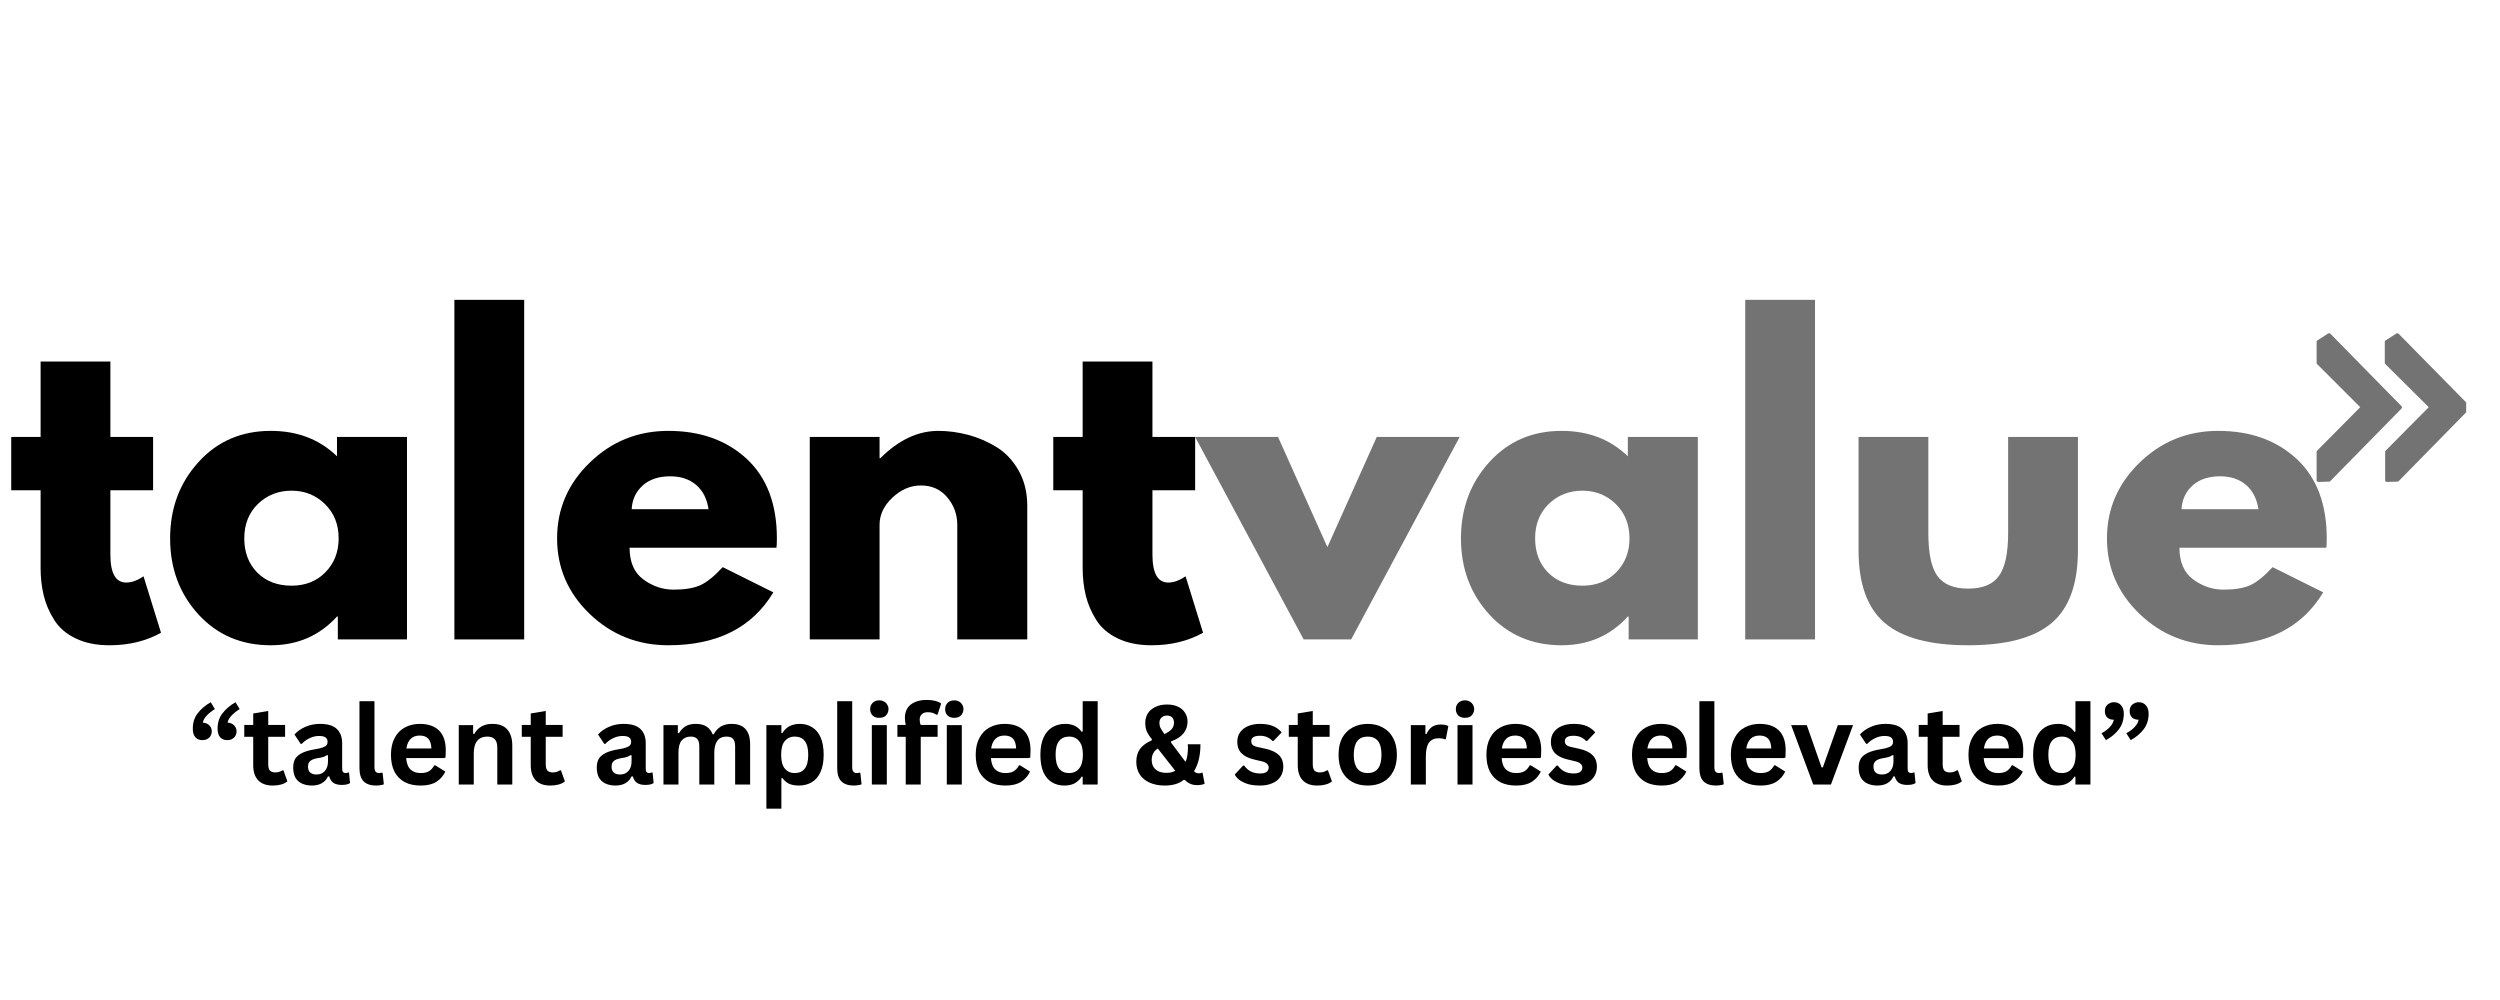 <svg xmlns="http://www.w3.org/2000/svg" xmlns:xlink="http://www.w3.org/1999/xlink" width="250" zoomAndPan="magnify" viewBox="0 0 187.5 75" height="100" preserveAspectRatio="xMidYMid meet" version="1.0"><defs><g/><clipPath id="a603b3fe56"><path d="M 173.746 24.98 L 184.965 24.98 L 184.965 36.199 L 173.746 36.199 Z M 173.746 24.98 " clip-rule="nonzero"/></clipPath></defs><g fill="#000000" fill-opacity="1"><g transform="translate(0.373, 47.957)"><g><path d="M 2.672 -15.188 L 2.672 -20.844 L 7.906 -20.844 L 7.906 -15.188 L 11.109 -15.188 L 11.109 -11.188 L 7.906 -11.188 L 7.906 -6.359 C 7.906 -4.961 8.301 -4.266 9.094 -4.266 C 9.289 -4.266 9.492 -4.301 9.703 -4.375 C 9.922 -4.457 10.094 -4.539 10.219 -4.625 L 10.391 -4.734 L 11.703 -0.5 C 10.578 0.125 9.289 0.438 7.844 0.438 C 6.852 0.438 6.004 0.266 5.297 -0.078 C 4.586 -0.422 4.051 -0.883 3.688 -1.469 C 3.32 -2.051 3.062 -2.66 2.906 -3.297 C 2.75 -3.941 2.672 -4.629 2.672 -5.359 L 2.672 -11.188 L 0.469 -11.188 L 0.469 -15.188 Z M 2.672 -15.188 "/></g></g></g><g fill="#000000" fill-opacity="1"><g transform="translate(12.071, 47.957)"><g><path d="M 2.812 -1.875 C 1.395 -3.426 0.688 -5.328 0.688 -7.578 C 0.688 -9.828 1.395 -11.734 2.812 -13.297 C 4.227 -14.859 6.035 -15.641 8.234 -15.641 C 10.242 -15.641 11.898 -15.004 13.203 -13.734 L 13.203 -15.188 L 18.453 -15.188 L 18.453 0 L 13.266 0 L 13.266 -1.719 L 13.203 -1.719 C 11.898 -0.281 10.242 0.438 8.234 0.438 C 6.035 0.438 4.227 -0.332 2.812 -1.875 Z M 7.266 -10.156 C 6.586 -9.488 6.25 -8.629 6.25 -7.578 C 6.25 -6.535 6.57 -5.68 7.219 -5.016 C 7.875 -4.359 8.734 -4.031 9.797 -4.031 C 10.828 -4.031 11.672 -4.363 12.328 -5.031 C 12.992 -5.707 13.328 -6.555 13.328 -7.578 C 13.328 -8.629 12.984 -9.488 12.297 -10.156 C 11.617 -10.82 10.785 -11.156 9.797 -11.156 C 8.797 -11.156 7.953 -10.82 7.266 -10.156 Z M 7.266 -10.156 "/></g></g></g><g fill="#000000" fill-opacity="1"><g transform="translate(32.298, 47.957)"><g><path d="M 1.781 0 L 1.781 -25.469 L 7.016 -25.469 L 7.016 0 Z M 1.781 0 "/></g></g></g><g fill="#000000" fill-opacity="1"><g transform="translate(41.094, 47.957)"><g><path d="M 17.141 -6.875 L 6.125 -6.875 C 6.125 -5.801 6.469 -5.008 7.156 -4.5 C 7.852 -3.988 8.609 -3.734 9.422 -3.734 C 10.266 -3.734 10.93 -3.844 11.422 -4.062 C 11.922 -4.289 12.484 -4.742 13.109 -5.422 L 16.906 -3.531 C 15.32 -0.883 12.695 0.438 9.031 0.438 C 6.738 0.438 4.773 -0.344 3.141 -1.906 C 1.504 -3.477 0.688 -5.367 0.688 -7.578 C 0.688 -9.785 1.504 -11.68 3.141 -13.266 C 4.773 -14.848 6.738 -15.641 9.031 -15.641 C 11.438 -15.641 13.395 -14.941 14.906 -13.547 C 16.414 -12.148 17.172 -10.16 17.172 -7.578 C 17.172 -7.223 17.16 -6.988 17.141 -6.875 Z M 6.281 -9.766 L 12.047 -9.766 C 11.93 -10.555 11.617 -11.164 11.109 -11.594 C 10.609 -12.02 9.961 -12.234 9.172 -12.234 C 8.305 -12.234 7.617 -12.004 7.109 -11.547 C 6.598 -11.086 6.32 -10.492 6.281 -9.766 Z M 6.281 -9.766 "/></g></g></g><g fill="#000000" fill-opacity="1"><g transform="translate(58.951, 47.957)"><g><path d="M 1.781 0 L 1.781 -15.188 L 7.016 -15.188 L 7.016 -13.594 L 7.078 -13.594 C 8.441 -14.957 9.891 -15.641 11.422 -15.641 C 12.172 -15.641 12.914 -15.539 13.656 -15.344 C 14.406 -15.145 15.117 -14.836 15.797 -14.422 C 16.473 -14.004 17.023 -13.414 17.453 -12.656 C 17.879 -11.895 18.094 -11.016 18.094 -10.016 L 18.094 0 L 12.844 0 L 12.844 -8.594 C 12.844 -9.375 12.594 -10.062 12.094 -10.656 C 11.594 -11.25 10.938 -11.547 10.125 -11.547 C 9.332 -11.547 8.613 -11.238 7.969 -10.625 C 7.332 -10.02 7.016 -9.344 7.016 -8.594 L 7.016 0 Z M 1.781 0 "/></g></g></g><g fill="#000000" fill-opacity="1"><g transform="translate(78.527, 47.957)"><g><path d="M 2.672 -15.188 L 2.672 -20.844 L 7.906 -20.844 L 7.906 -15.188 L 11.109 -15.188 L 11.109 -11.188 L 7.906 -11.188 L 7.906 -6.359 C 7.906 -4.961 8.301 -4.266 9.094 -4.266 C 9.289 -4.266 9.492 -4.301 9.703 -4.375 C 9.922 -4.457 10.094 -4.539 10.219 -4.625 L 10.391 -4.734 L 11.703 -0.5 C 10.578 0.125 9.289 0.438 7.844 0.438 C 6.852 0.438 6.004 0.266 5.297 -0.078 C 4.586 -0.422 4.051 -0.883 3.688 -1.469 C 3.32 -2.051 3.062 -2.66 2.906 -3.297 C 2.75 -3.941 2.672 -4.629 2.672 -5.359 L 2.672 -11.188 L 0.469 -11.188 L 0.469 -15.188 Z M 2.672 -15.188 "/></g></g></g><g fill="#737373" fill-opacity="1"><g transform="translate(90.227, 47.957)"><g><path d="M 5.625 -15.188 L 9.328 -6.922 L 13.031 -15.188 L 19.25 -15.188 L 11.109 0 L 7.547 0 L -0.594 -15.188 Z M 5.625 -15.188 "/></g></g></g><g fill="#737373" fill-opacity="1"><g transform="translate(108.884, 47.957)"><g><path d="M 2.812 -1.875 C 1.395 -3.426 0.688 -5.328 0.688 -7.578 C 0.688 -9.828 1.395 -11.734 2.812 -13.297 C 4.227 -14.859 6.035 -15.641 8.234 -15.641 C 10.242 -15.641 11.898 -15.004 13.203 -13.734 L 13.203 -15.188 L 18.453 -15.188 L 18.453 0 L 13.266 0 L 13.266 -1.719 L 13.203 -1.719 C 11.898 -0.281 10.242 0.438 8.234 0.438 C 6.035 0.438 4.227 -0.332 2.812 -1.875 Z M 7.266 -10.156 C 6.586 -9.488 6.25 -8.629 6.25 -7.578 C 6.25 -6.535 6.57 -5.68 7.219 -5.016 C 7.875 -4.359 8.734 -4.031 9.797 -4.031 C 10.828 -4.031 11.672 -4.363 12.328 -5.031 C 12.992 -5.707 13.328 -6.555 13.328 -7.578 C 13.328 -8.629 12.984 -9.488 12.297 -10.156 C 11.617 -10.82 10.785 -11.156 9.797 -11.156 C 8.797 -11.156 7.953 -10.82 7.266 -10.156 Z M 7.266 -10.156 "/></g></g></g><g fill="#737373" fill-opacity="1"><g transform="translate(129.111, 47.957)"><g><path d="M 1.781 0 L 1.781 -25.469 L 7.016 -25.469 L 7.016 0 Z M 1.781 0 "/></g></g></g><g fill="#737373" fill-opacity="1"><g transform="translate(137.907, 47.957)"><g><path d="M 6.719 -15.188 L 6.719 -7.969 C 6.719 -6.469 6.941 -5.398 7.391 -4.766 C 7.848 -4.129 8.617 -3.812 9.703 -3.812 C 10.797 -3.812 11.566 -4.129 12.016 -4.766 C 12.473 -5.398 12.703 -6.469 12.703 -7.969 L 12.703 -15.188 L 17.938 -15.188 L 17.938 -6.688 C 17.938 -4.164 17.281 -2.348 15.969 -1.234 C 14.656 -0.117 12.566 0.438 9.703 0.438 C 6.848 0.438 4.766 -0.117 3.453 -1.234 C 2.141 -2.348 1.484 -4.164 1.484 -6.688 L 1.484 -15.188 Z M 6.719 -15.188 "/></g></g></g><g fill="#737373" fill-opacity="1"><g transform="translate(157.334, 47.957)"><g><path d="M 17.141 -6.875 L 6.125 -6.875 C 6.125 -5.801 6.469 -5.008 7.156 -4.5 C 7.852 -3.988 8.609 -3.734 9.422 -3.734 C 10.266 -3.734 10.93 -3.844 11.422 -4.062 C 11.922 -4.289 12.484 -4.742 13.109 -5.422 L 16.906 -3.531 C 15.32 -0.883 12.695 0.438 9.031 0.438 C 6.738 0.438 4.773 -0.344 3.141 -1.906 C 1.504 -3.477 0.688 -5.367 0.688 -7.578 C 0.688 -9.785 1.504 -11.68 3.141 -13.266 C 4.773 -14.848 6.738 -15.641 9.031 -15.641 C 11.438 -15.641 13.395 -14.941 14.906 -13.547 C 16.414 -12.148 17.172 -10.16 17.172 -7.578 C 17.172 -7.223 17.16 -6.988 17.141 -6.875 Z M 6.281 -9.766 L 12.047 -9.766 C 11.93 -10.555 11.617 -11.164 11.109 -11.594 C 10.609 -12.02 9.961 -12.234 9.172 -12.234 C 8.305 -12.234 7.617 -12.004 7.109 -11.547 C 6.598 -11.086 6.32 -10.492 6.281 -9.766 Z M 6.281 -9.766 "/></g></g></g><g clip-path="url(#a603b3fe56)"><path fill="#737373" d="M 185.242 30.465 C 185.293 30.516 185.293 30.59 185.242 30.641 L 179.902 36.082 C 179.875 36.109 179.852 36.121 179.812 36.121 L 179.012 36.145 C 178.973 36.145 178.949 36.133 178.922 36.109 C 178.898 36.082 178.887 36.059 178.887 36.02 L 178.887 33.887 C 178.887 33.852 178.898 33.824 178.922 33.801 L 182.156 30.539 L 178.898 27.305 C 178.871 27.281 178.859 27.254 178.859 27.219 L 178.859 25.625 C 178.859 25.59 178.887 25.539 178.922 25.527 L 179.727 25.012 C 179.762 24.988 179.801 24.988 179.84 25 C 179.852 25 179.875 25.012 179.887 25.023 Z M 173.871 36.145 L 174.684 36.121 C 174.723 36.121 174.746 36.109 174.773 36.082 L 180.113 30.641 C 180.164 30.59 180.164 30.516 180.113 30.465 L 174.773 25.023 C 174.762 25.012 174.746 25 174.723 25 C 174.684 24.988 174.637 24.988 174.609 25.012 L 173.809 25.527 C 173.77 25.539 173.746 25.59 173.746 25.625 L 173.746 27.219 C 173.746 27.254 173.758 27.281 173.781 27.305 L 177.016 30.539 L 173.781 33.801 C 173.758 33.824 173.746 33.852 173.746 33.887 L 173.746 36.02 C 173.746 36.059 173.758 36.082 173.781 36.109 C 173.809 36.133 173.832 36.145 173.871 36.145 Z M 173.871 36.145 " fill-opacity="1" fill-rule="nonzero"/></g><g fill="#000000" fill-opacity="1"><g transform="translate(14.069, 58.838)"><g><path d="M 1.109 -3.328 C 0.891 -3.328 0.711 -3.398 0.578 -3.547 C 0.453 -3.691 0.391 -3.906 0.391 -4.188 C 0.391 -4.633 0.508 -5.016 0.75 -5.328 C 0.988 -5.648 1.316 -5.93 1.734 -6.172 L 2.047 -5.656 C 1.805 -5.508 1.602 -5.348 1.438 -5.172 C 1.27 -4.992 1.172 -4.816 1.141 -4.641 C 1.348 -4.629 1.508 -4.562 1.625 -4.438 C 1.75 -4.32 1.812 -4.172 1.812 -3.984 C 1.812 -3.859 1.781 -3.742 1.719 -3.641 C 1.664 -3.547 1.582 -3.469 1.469 -3.406 C 1.363 -3.352 1.242 -3.328 1.109 -3.328 Z M 2.969 -3.328 C 2.75 -3.328 2.57 -3.398 2.438 -3.547 C 2.312 -3.691 2.25 -3.906 2.25 -4.188 C 2.25 -4.633 2.367 -5.016 2.609 -5.328 C 2.848 -5.648 3.176 -5.93 3.594 -6.172 L 3.906 -5.656 C 3.664 -5.508 3.461 -5.348 3.297 -5.172 C 3.129 -4.992 3.031 -4.816 3 -4.641 C 3.207 -4.629 3.367 -4.562 3.484 -4.438 C 3.609 -4.32 3.672 -4.172 3.672 -3.984 C 3.672 -3.859 3.641 -3.742 3.578 -3.641 C 3.523 -3.547 3.441 -3.469 3.328 -3.406 C 3.223 -3.352 3.102 -3.328 2.969 -3.328 Z M 2.969 -3.328 "/></g></g><g transform="translate(18.179, 58.838)"><g><path d="M 3.078 -1.062 L 3.375 -0.234 C 3.25 -0.129 3.094 -0.051 2.906 0 C 2.727 0.051 2.52 0.078 2.281 0.078 C 1.801 0.078 1.438 -0.051 1.188 -0.312 C 0.938 -0.57 0.812 -0.953 0.812 -1.453 L 0.812 -3.578 L 0.141 -3.578 L 0.141 -4.469 L 0.812 -4.469 L 0.812 -5.328 L 1.938 -5.516 L 1.938 -4.469 L 3.203 -4.469 L 3.203 -3.578 L 1.938 -3.578 L 1.938 -1.531 C 1.938 -1.312 1.977 -1.148 2.062 -1.047 C 2.156 -0.953 2.289 -0.906 2.469 -0.906 C 2.664 -0.906 2.844 -0.957 3 -1.062 Z M 3.078 -1.062 "/></g></g><g transform="translate(21.646, 58.838)"><g><path d="M 1.734 0.078 C 1.453 0.078 1.203 0.023 0.984 -0.078 C 0.773 -0.18 0.613 -0.332 0.5 -0.531 C 0.395 -0.738 0.344 -0.984 0.344 -1.266 C 0.344 -1.535 0.395 -1.758 0.5 -1.938 C 0.613 -2.113 0.789 -2.258 1.031 -2.375 C 1.27 -2.488 1.582 -2.578 1.969 -2.641 C 2.227 -2.68 2.426 -2.727 2.562 -2.781 C 2.707 -2.832 2.801 -2.891 2.844 -2.953 C 2.895 -3.016 2.922 -3.098 2.922 -3.203 C 2.922 -3.348 2.867 -3.457 2.766 -3.531 C 2.672 -3.602 2.508 -3.641 2.281 -3.641 C 2.031 -3.641 1.789 -3.582 1.562 -3.469 C 1.344 -3.363 1.148 -3.223 0.984 -3.047 L 0.906 -3.047 L 0.438 -3.75 C 0.664 -4 0.941 -4.191 1.266 -4.328 C 1.598 -4.473 1.957 -4.547 2.344 -4.547 C 2.926 -4.547 3.348 -4.422 3.609 -4.172 C 3.879 -3.922 4.016 -3.562 4.016 -3.094 L 4.016 -1.172 C 4.016 -0.961 4.102 -0.859 4.281 -0.859 C 4.344 -0.859 4.406 -0.875 4.469 -0.906 L 4.531 -0.891 L 4.609 -0.109 C 4.547 -0.066 4.457 -0.031 4.344 0 C 4.238 0.02 4.117 0.031 3.984 0.031 C 3.723 0.031 3.516 -0.02 3.359 -0.125 C 3.211 -0.227 3.109 -0.391 3.047 -0.609 L 2.953 -0.609 C 2.734 -0.148 2.328 0.078 1.734 0.078 Z M 2.094 -0.75 C 2.352 -0.75 2.562 -0.836 2.719 -1.016 C 2.875 -1.191 2.953 -1.43 2.953 -1.734 L 2.953 -2.188 L 2.875 -2.203 C 2.801 -2.148 2.707 -2.102 2.594 -2.062 C 2.488 -2.031 2.336 -2 2.141 -1.969 C 1.891 -1.926 1.711 -1.852 1.609 -1.75 C 1.504 -1.656 1.453 -1.52 1.453 -1.344 C 1.453 -1.145 1.508 -0.992 1.625 -0.891 C 1.738 -0.797 1.895 -0.75 2.094 -0.75 Z M 2.094 -0.75 "/></g></g><g transform="translate(26.351, 58.838)"><g><path d="M 1.859 0.078 C 1.453 0.078 1.141 -0.023 0.922 -0.234 C 0.711 -0.453 0.609 -0.785 0.609 -1.234 L 0.609 -6.25 L 1.734 -6.25 L 1.734 -1.281 C 1.734 -1 1.848 -0.859 2.078 -0.859 C 2.141 -0.859 2.207 -0.867 2.281 -0.891 L 2.344 -0.875 L 2.438 -0.016 C 2.375 0.016 2.289 0.035 2.188 0.047 C 2.082 0.066 1.973 0.078 1.859 0.078 Z M 1.859 0.078 "/></g></g><g transform="translate(28.916, 58.838)"><g><path d="M 4.406 -1.984 L 1.547 -1.984 C 1.578 -1.586 1.688 -1.301 1.875 -1.125 C 2.062 -0.945 2.316 -0.859 2.641 -0.859 C 2.898 -0.859 3.109 -0.906 3.266 -1 C 3.422 -1.102 3.551 -1.25 3.656 -1.438 L 3.734 -1.438 L 4.484 -0.969 C 4.336 -0.656 4.113 -0.398 3.812 -0.203 C 3.52 -0.016 3.129 0.078 2.641 0.078 C 2.18 0.078 1.785 -0.004 1.453 -0.172 C 1.117 -0.348 0.859 -0.609 0.672 -0.953 C 0.492 -1.305 0.406 -1.734 0.406 -2.234 C 0.406 -2.734 0.5 -3.156 0.688 -3.5 C 0.875 -3.852 1.129 -4.113 1.453 -4.281 C 1.785 -4.457 2.156 -4.547 2.562 -4.547 C 3.195 -4.547 3.68 -4.379 4.016 -4.047 C 4.348 -3.711 4.516 -3.223 4.516 -2.578 C 4.516 -2.336 4.508 -2.156 4.5 -2.031 Z M 3.438 -2.703 C 3.426 -3.035 3.348 -3.281 3.203 -3.438 C 3.055 -3.594 2.844 -3.672 2.562 -3.672 C 2 -3.672 1.664 -3.348 1.562 -2.703 Z M 3.438 -2.703 "/></g></g><g transform="translate(33.766, 58.838)"><g><path d="M 0.641 0 L 0.641 -4.453 L 1.719 -4.453 L 1.719 -3.812 L 1.797 -3.781 C 2.078 -4.289 2.531 -4.547 3.156 -4.547 C 3.664 -4.547 4.039 -4.406 4.281 -4.125 C 4.531 -3.844 4.656 -3.438 4.656 -2.906 L 4.656 0 L 3.531 0 L 3.531 -2.766 C 3.531 -3.055 3.469 -3.266 3.344 -3.391 C 3.227 -3.523 3.039 -3.594 2.781 -3.594 C 2.457 -3.594 2.207 -3.488 2.031 -3.281 C 1.852 -3.07 1.766 -2.75 1.766 -2.312 L 1.766 0 Z M 0.641 0 "/></g></g><g transform="translate(38.993, 58.838)"><g><path d="M 3.078 -1.062 L 3.375 -0.234 C 3.25 -0.129 3.094 -0.051 2.906 0 C 2.727 0.051 2.52 0.078 2.281 0.078 C 1.801 0.078 1.438 -0.051 1.188 -0.312 C 0.938 -0.57 0.812 -0.953 0.812 -1.453 L 0.812 -3.578 L 0.141 -3.578 L 0.141 -4.469 L 0.812 -4.469 L 0.812 -5.328 L 1.938 -5.516 L 1.938 -4.469 L 3.203 -4.469 L 3.203 -3.578 L 1.938 -3.578 L 1.938 -1.531 C 1.938 -1.312 1.977 -1.148 2.062 -1.047 C 2.156 -0.953 2.289 -0.906 2.469 -0.906 C 2.664 -0.906 2.844 -0.957 3 -1.062 Z M 3.078 -1.062 "/></g></g><g transform="translate(42.46, 58.838)"><g/></g><g transform="translate(44.414, 58.838)"><g><path d="M 1.734 0.078 C 1.453 0.078 1.203 0.023 0.984 -0.078 C 0.773 -0.18 0.613 -0.332 0.5 -0.531 C 0.395 -0.738 0.344 -0.984 0.344 -1.266 C 0.344 -1.535 0.395 -1.758 0.5 -1.938 C 0.613 -2.113 0.789 -2.258 1.031 -2.375 C 1.27 -2.488 1.582 -2.578 1.969 -2.641 C 2.227 -2.68 2.426 -2.727 2.562 -2.781 C 2.707 -2.832 2.801 -2.891 2.844 -2.953 C 2.895 -3.016 2.922 -3.098 2.922 -3.203 C 2.922 -3.348 2.867 -3.457 2.766 -3.531 C 2.672 -3.602 2.508 -3.641 2.281 -3.641 C 2.031 -3.641 1.789 -3.582 1.562 -3.469 C 1.344 -3.363 1.148 -3.223 0.984 -3.047 L 0.906 -3.047 L 0.438 -3.75 C 0.664 -4 0.941 -4.191 1.266 -4.328 C 1.598 -4.473 1.957 -4.547 2.344 -4.547 C 2.926 -4.547 3.348 -4.422 3.609 -4.172 C 3.879 -3.922 4.016 -3.562 4.016 -3.094 L 4.016 -1.172 C 4.016 -0.961 4.102 -0.859 4.281 -0.859 C 4.344 -0.859 4.406 -0.875 4.469 -0.906 L 4.531 -0.891 L 4.609 -0.109 C 4.547 -0.066 4.457 -0.031 4.344 0 C 4.238 0.02 4.117 0.031 3.984 0.031 C 3.723 0.031 3.516 -0.02 3.359 -0.125 C 3.211 -0.227 3.109 -0.391 3.047 -0.609 L 2.953 -0.609 C 2.734 -0.148 2.328 0.078 1.734 0.078 Z M 2.094 -0.75 C 2.352 -0.75 2.562 -0.836 2.719 -1.016 C 2.875 -1.191 2.953 -1.43 2.953 -1.734 L 2.953 -2.188 L 2.875 -2.203 C 2.801 -2.148 2.707 -2.102 2.594 -2.062 C 2.488 -2.031 2.336 -2 2.141 -1.969 C 1.891 -1.926 1.711 -1.852 1.609 -1.75 C 1.504 -1.656 1.453 -1.52 1.453 -1.344 C 1.453 -1.145 1.508 -0.992 1.625 -0.891 C 1.738 -0.797 1.895 -0.75 2.094 -0.75 Z M 2.094 -0.75 "/></g></g><g transform="translate(49.119, 58.838)"><g><path d="M 0.641 0 L 0.641 -4.453 L 1.719 -4.453 L 1.719 -3.859 L 1.797 -3.844 C 1.941 -4.082 2.113 -4.258 2.312 -4.375 C 2.508 -4.488 2.758 -4.547 3.062 -4.547 C 3.406 -4.547 3.676 -4.477 3.875 -4.344 C 4.082 -4.207 4.234 -4.016 4.328 -3.766 L 4.406 -3.766 C 4.551 -4.023 4.727 -4.219 4.938 -4.344 C 5.156 -4.477 5.426 -4.547 5.75 -4.547 C 6.676 -4.547 7.141 -4.031 7.141 -3 L 7.141 0 L 6.016 0 L 6.016 -2.859 C 6.016 -3.117 5.961 -3.305 5.859 -3.422 C 5.766 -3.535 5.602 -3.594 5.375 -3.594 C 4.758 -3.594 4.453 -3.18 4.453 -2.359 L 4.453 0 L 3.328 0 L 3.328 -2.859 C 3.328 -3.117 3.273 -3.305 3.172 -3.422 C 3.066 -3.535 2.906 -3.594 2.688 -3.594 C 2.395 -3.594 2.164 -3.492 2 -3.297 C 1.844 -3.109 1.766 -2.805 1.766 -2.391 L 1.766 0 Z M 0.641 0 "/></g></g><g transform="translate(56.837, 58.838)"><g><path d="M 0.641 1.812 L 0.641 -4.453 L 1.766 -4.453 L 1.766 -3.875 L 1.844 -3.859 C 1.977 -4.086 2.156 -4.258 2.375 -4.375 C 2.594 -4.488 2.852 -4.547 3.156 -4.547 C 3.508 -4.547 3.82 -4.457 4.094 -4.281 C 4.363 -4.113 4.57 -3.859 4.719 -3.516 C 4.863 -3.172 4.938 -2.742 4.938 -2.234 C 4.938 -1.723 4.859 -1.289 4.703 -0.938 C 4.547 -0.594 4.328 -0.336 4.047 -0.172 C 3.766 -0.004 3.441 0.078 3.078 0.078 C 2.805 0.078 2.566 0.035 2.359 -0.047 C 2.16 -0.141 1.988 -0.285 1.844 -0.484 L 1.766 -0.469 L 1.766 1.812 Z M 2.766 -0.859 C 3.098 -0.859 3.348 -0.969 3.516 -1.188 C 3.691 -1.406 3.781 -1.754 3.781 -2.234 C 3.781 -2.703 3.691 -3.047 3.516 -3.266 C 3.348 -3.484 3.098 -3.594 2.766 -3.594 C 2.453 -3.594 2.203 -3.477 2.016 -3.25 C 1.836 -3.031 1.75 -2.691 1.75 -2.234 C 1.75 -1.773 1.836 -1.43 2.016 -1.203 C 2.203 -0.973 2.453 -0.859 2.766 -0.859 Z M 2.766 -0.859 "/></g></g><g transform="translate(62.181, 58.838)"><g><path d="M 1.859 0.078 C 1.453 0.078 1.141 -0.023 0.922 -0.234 C 0.711 -0.453 0.609 -0.785 0.609 -1.234 L 0.609 -6.25 L 1.734 -6.25 L 1.734 -1.281 C 1.734 -1 1.848 -0.859 2.078 -0.859 C 2.141 -0.859 2.207 -0.867 2.281 -0.891 L 2.344 -0.875 L 2.438 -0.016 C 2.375 0.016 2.289 0.035 2.188 0.047 C 2.082 0.066 1.973 0.078 1.859 0.078 Z M 1.859 0.078 "/></g></g><g transform="translate(64.746, 58.838)"><g><path d="M 1.203 -5 C 0.992 -5 0.828 -5.055 0.703 -5.172 C 0.578 -5.297 0.516 -5.457 0.516 -5.656 C 0.516 -5.844 0.578 -6 0.703 -6.125 C 0.828 -6.25 0.992 -6.312 1.203 -6.312 C 1.336 -6.312 1.457 -6.281 1.562 -6.219 C 1.664 -6.164 1.742 -6.086 1.797 -5.984 C 1.859 -5.891 1.891 -5.781 1.891 -5.656 C 1.891 -5.531 1.859 -5.414 1.797 -5.312 C 1.742 -5.207 1.664 -5.129 1.562 -5.078 C 1.457 -5.023 1.336 -5 1.203 -5 Z M 0.641 0 L 0.641 -4.453 L 1.766 -4.453 L 1.766 0 Z M 0.641 0 "/></g></g><g transform="translate(67.149, 58.838)"><g><path d="M 0.781 0 L 0.781 -3.578 L 0.156 -3.578 L 0.156 -4.469 L 0.781 -4.469 C 0.738 -4.656 0.719 -4.832 0.719 -5 C 0.719 -5.281 0.781 -5.52 0.906 -5.719 C 1.031 -5.914 1.211 -6.066 1.453 -6.172 C 1.703 -6.285 1.992 -6.344 2.328 -6.344 C 2.816 -6.344 3.188 -6.254 3.438 -6.078 L 3.172 -5.25 L 3.078 -5.234 C 2.91 -5.359 2.695 -5.422 2.438 -5.422 C 2.238 -5.422 2.086 -5.367 1.984 -5.266 C 1.879 -5.172 1.828 -5.039 1.828 -4.875 C 1.828 -4.801 1.832 -4.734 1.844 -4.672 C 1.852 -4.609 1.875 -4.539 1.906 -4.469 L 3.172 -4.469 L 3.172 -3.578 L 1.906 -3.578 L 1.906 0 Z M 0.781 0 "/></g></g><g transform="translate(70.369, 58.838)"><g><path d="M 1.203 -5 C 0.992 -5 0.828 -5.055 0.703 -5.172 C 0.578 -5.297 0.516 -5.457 0.516 -5.656 C 0.516 -5.844 0.578 -6 0.703 -6.125 C 0.828 -6.25 0.992 -6.312 1.203 -6.312 C 1.336 -6.312 1.457 -6.281 1.562 -6.219 C 1.664 -6.164 1.742 -6.086 1.797 -5.984 C 1.859 -5.891 1.891 -5.781 1.891 -5.656 C 1.891 -5.531 1.859 -5.414 1.797 -5.312 C 1.742 -5.207 1.664 -5.129 1.562 -5.078 C 1.457 -5.023 1.336 -5 1.203 -5 Z M 0.641 0 L 0.641 -4.453 L 1.766 -4.453 L 1.766 0 Z M 0.641 0 "/></g></g><g transform="translate(72.772, 58.838)"><g><path d="M 4.406 -1.984 L 1.547 -1.984 C 1.578 -1.586 1.688 -1.301 1.875 -1.125 C 2.062 -0.945 2.316 -0.859 2.641 -0.859 C 2.898 -0.859 3.109 -0.906 3.266 -1 C 3.422 -1.102 3.551 -1.25 3.656 -1.438 L 3.734 -1.438 L 4.484 -0.969 C 4.336 -0.656 4.113 -0.398 3.812 -0.203 C 3.52 -0.016 3.129 0.078 2.641 0.078 C 2.18 0.078 1.785 -0.004 1.453 -0.172 C 1.117 -0.348 0.859 -0.609 0.672 -0.953 C 0.492 -1.305 0.406 -1.734 0.406 -2.234 C 0.406 -2.734 0.5 -3.156 0.688 -3.5 C 0.875 -3.852 1.129 -4.113 1.453 -4.281 C 1.785 -4.457 2.156 -4.547 2.562 -4.547 C 3.195 -4.547 3.68 -4.379 4.016 -4.047 C 4.348 -3.711 4.516 -3.223 4.516 -2.578 C 4.516 -2.336 4.508 -2.156 4.5 -2.031 Z M 3.438 -2.703 C 3.426 -3.035 3.348 -3.281 3.203 -3.438 C 3.055 -3.594 2.844 -3.672 2.562 -3.672 C 2 -3.672 1.664 -3.348 1.562 -2.703 Z M 3.438 -2.703 "/></g></g><g transform="translate(77.623, 58.838)"><g><path d="M 2.203 0.078 C 1.848 0.078 1.535 -0.004 1.266 -0.172 C 0.992 -0.336 0.781 -0.594 0.625 -0.938 C 0.477 -1.289 0.406 -1.723 0.406 -2.234 C 0.406 -2.742 0.484 -3.172 0.641 -3.516 C 0.797 -3.859 1.008 -4.113 1.281 -4.281 C 1.562 -4.457 1.891 -4.547 2.266 -4.547 C 2.535 -4.547 2.77 -4.5 2.969 -4.406 C 3.176 -4.312 3.352 -4.16 3.5 -3.953 L 3.578 -3.969 L 3.578 -6.25 L 4.703 -6.25 L 4.703 0 L 3.578 0 L 3.578 -0.578 L 3.5 -0.594 C 3.375 -0.383 3.203 -0.219 2.984 -0.094 C 2.773 0.02 2.516 0.078 2.203 0.078 Z M 2.562 -0.859 C 2.883 -0.859 3.133 -0.973 3.312 -1.203 C 3.5 -1.43 3.594 -1.773 3.594 -2.234 C 3.594 -2.691 3.5 -3.031 3.312 -3.25 C 3.133 -3.477 2.883 -3.594 2.562 -3.594 C 2.238 -3.594 1.988 -3.484 1.812 -3.266 C 1.633 -3.047 1.547 -2.703 1.547 -2.234 C 1.547 -1.766 1.633 -1.414 1.812 -1.188 C 1.988 -0.969 2.238 -0.859 2.562 -0.859 Z M 2.562 -0.859 "/></g></g><g transform="translate(82.971, 58.838)"><g/></g><g transform="translate(84.925, 58.838)"><g><path d="M 2.422 0.078 C 1.992 0.078 1.617 0.004 1.297 -0.141 C 0.973 -0.285 0.723 -0.492 0.547 -0.766 C 0.379 -1.035 0.297 -1.348 0.297 -1.703 C 0.297 -2.086 0.391 -2.41 0.578 -2.672 C 0.773 -2.93 1.066 -3.145 1.453 -3.312 L 1.469 -3.391 C 1.289 -3.609 1.16 -3.812 1.078 -4 C 1.004 -4.188 0.969 -4.391 0.969 -4.609 C 0.969 -4.879 1.031 -5.117 1.156 -5.328 C 1.289 -5.535 1.477 -5.695 1.719 -5.812 C 1.969 -5.938 2.266 -6 2.609 -6 C 2.93 -6 3.207 -5.941 3.438 -5.828 C 3.664 -5.723 3.836 -5.57 3.953 -5.375 C 4.078 -5.188 4.141 -4.969 4.141 -4.719 C 4.141 -4.383 4.039 -4.094 3.844 -3.844 C 3.645 -3.594 3.332 -3.391 2.906 -3.234 L 2.906 -3.141 L 3.984 -1.703 C 4.055 -1.836 4.102 -1.992 4.125 -2.172 C 4.156 -2.359 4.172 -2.566 4.172 -2.797 L 4.156 -3.016 L 5.109 -3.016 C 5.109 -2.18 4.945 -1.508 4.625 -1 C 4.688 -0.938 4.742 -0.895 4.797 -0.875 C 4.848 -0.852 4.898 -0.844 4.953 -0.844 C 5.016 -0.844 5.062 -0.844 5.094 -0.844 C 5.125 -0.852 5.164 -0.867 5.219 -0.891 L 5.266 -0.875 L 5.422 -0.062 C 5.367 -0.02 5.289 0.004 5.188 0.016 C 5.094 0.035 4.988 0.047 4.875 0.047 C 4.676 0.047 4.504 0.016 4.359 -0.047 C 4.211 -0.109 4.07 -0.207 3.938 -0.344 L 3.844 -0.344 C 3.508 -0.062 3.035 0.078 2.422 0.078 Z M 2.406 -3.781 C 2.664 -3.906 2.848 -4.031 2.953 -4.156 C 3.066 -4.289 3.125 -4.453 3.125 -4.641 C 3.125 -4.805 3.078 -4.938 2.984 -5.031 C 2.891 -5.125 2.758 -5.172 2.594 -5.172 C 2.426 -5.172 2.289 -5.117 2.188 -5.016 C 2.082 -4.922 2.031 -4.789 2.031 -4.625 C 2.031 -4.488 2.055 -4.363 2.109 -4.25 C 2.172 -4.133 2.27 -3.977 2.406 -3.781 Z M 2.562 -0.875 C 2.82 -0.875 3.039 -0.926 3.219 -1.031 L 1.906 -2.703 C 1.75 -2.598 1.633 -2.473 1.562 -2.328 C 1.488 -2.191 1.453 -2.031 1.453 -1.844 C 1.453 -1.656 1.492 -1.484 1.578 -1.328 C 1.672 -1.18 1.801 -1.066 1.969 -0.984 C 2.133 -0.91 2.332 -0.875 2.562 -0.875 Z M 2.562 -0.875 "/></g></g><g transform="translate(90.451, 58.838)"><g/></g><g transform="translate(92.405, 58.838)"><g><path d="M 2.094 0.078 C 1.781 0.078 1.5 0.047 1.25 -0.016 C 1 -0.086 0.781 -0.188 0.594 -0.312 C 0.414 -0.438 0.285 -0.582 0.203 -0.75 L 0.828 -1.422 L 0.906 -1.422 C 1.051 -1.223 1.223 -1.07 1.422 -0.969 C 1.629 -0.875 1.852 -0.828 2.094 -0.828 C 2.312 -0.828 2.473 -0.863 2.578 -0.938 C 2.691 -1.02 2.75 -1.133 2.75 -1.281 C 2.75 -1.383 2.707 -1.473 2.625 -1.547 C 2.551 -1.629 2.426 -1.691 2.25 -1.734 L 1.656 -1.875 C 1.219 -1.977 0.895 -2.141 0.688 -2.359 C 0.488 -2.578 0.391 -2.852 0.391 -3.188 C 0.391 -3.469 0.457 -3.707 0.594 -3.906 C 0.738 -4.113 0.938 -4.27 1.188 -4.375 C 1.445 -4.488 1.75 -4.547 2.094 -4.547 C 2.5 -4.547 2.832 -4.488 3.094 -4.375 C 3.352 -4.258 3.562 -4.102 3.719 -3.906 L 3.109 -3.266 L 3.031 -3.266 C 2.906 -3.398 2.766 -3.5 2.609 -3.562 C 2.453 -3.625 2.281 -3.656 2.094 -3.656 C 1.656 -3.656 1.438 -3.52 1.438 -3.25 C 1.438 -3.133 1.473 -3.039 1.547 -2.969 C 1.629 -2.895 1.773 -2.836 1.984 -2.797 L 2.547 -2.672 C 2.992 -2.566 3.32 -2.406 3.531 -2.188 C 3.738 -1.977 3.844 -1.695 3.844 -1.344 C 3.844 -1.051 3.77 -0.797 3.625 -0.578 C 3.488 -0.367 3.285 -0.207 3.016 -0.094 C 2.754 0.02 2.445 0.078 2.094 0.078 Z M 2.094 0.078 "/></g></g><g transform="translate(96.519, 58.838)"><g><path d="M 3.078 -1.062 L 3.375 -0.234 C 3.25 -0.129 3.094 -0.051 2.906 0 C 2.727 0.051 2.52 0.078 2.281 0.078 C 1.801 0.078 1.438 -0.051 1.188 -0.312 C 0.938 -0.57 0.812 -0.953 0.812 -1.453 L 0.812 -3.578 L 0.141 -3.578 L 0.141 -4.469 L 0.812 -4.469 L 0.812 -5.328 L 1.938 -5.516 L 1.938 -4.469 L 3.203 -4.469 L 3.203 -3.578 L 1.938 -3.578 L 1.938 -1.531 C 1.938 -1.312 1.977 -1.148 2.062 -1.047 C 2.156 -0.953 2.289 -0.906 2.469 -0.906 C 2.664 -0.906 2.844 -0.957 3 -1.062 Z M 3.078 -1.062 "/></g></g><g transform="translate(99.986, 58.838)"><g><path d="M 2.594 0.078 C 2.156 0.078 1.77 -0.008 1.438 -0.188 C 1.113 -0.363 0.859 -0.625 0.672 -0.969 C 0.492 -1.312 0.406 -1.734 0.406 -2.234 C 0.406 -2.723 0.492 -3.141 0.672 -3.484 C 0.859 -3.828 1.113 -4.086 1.438 -4.266 C 1.77 -4.453 2.156 -4.547 2.594 -4.547 C 3.031 -4.547 3.41 -4.453 3.734 -4.266 C 4.066 -4.086 4.32 -3.828 4.5 -3.484 C 4.688 -3.141 4.781 -2.723 4.781 -2.234 C 4.781 -1.734 4.688 -1.312 4.5 -0.969 C 4.32 -0.625 4.066 -0.363 3.734 -0.188 C 3.41 -0.008 3.031 0.078 2.594 0.078 Z M 2.594 -0.859 C 3.281 -0.859 3.625 -1.316 3.625 -2.234 C 3.625 -2.703 3.535 -3.047 3.359 -3.266 C 3.18 -3.484 2.926 -3.594 2.594 -3.594 C 1.895 -3.594 1.547 -3.141 1.547 -2.234 C 1.547 -1.316 1.895 -0.859 2.594 -0.859 Z M 2.594 -0.859 "/></g></g><g transform="translate(105.172, 58.838)"><g><path d="M 0.641 0 L 0.641 -4.453 L 1.734 -4.453 L 1.734 -3.797 L 1.812 -3.781 C 1.926 -4.031 2.066 -4.211 2.234 -4.328 C 2.41 -4.441 2.625 -4.5 2.875 -4.5 C 3.133 -4.5 3.328 -4.457 3.453 -4.375 L 3.266 -3.406 L 3.188 -3.391 C 3.113 -3.422 3.039 -3.441 2.969 -3.453 C 2.906 -3.461 2.82 -3.469 2.719 -3.469 C 2.406 -3.469 2.164 -3.359 2 -3.141 C 1.844 -2.922 1.766 -2.57 1.766 -2.094 L 1.766 0 Z M 0.641 0 "/></g></g><g transform="translate(108.672, 58.838)"><g><path d="M 1.203 -5 C 0.992 -5 0.828 -5.055 0.703 -5.172 C 0.578 -5.297 0.516 -5.457 0.516 -5.656 C 0.516 -5.844 0.578 -6 0.703 -6.125 C 0.828 -6.25 0.992 -6.312 1.203 -6.312 C 1.336 -6.312 1.457 -6.281 1.562 -6.219 C 1.664 -6.164 1.742 -6.086 1.797 -5.984 C 1.859 -5.891 1.891 -5.781 1.891 -5.656 C 1.891 -5.531 1.859 -5.414 1.797 -5.312 C 1.742 -5.207 1.664 -5.129 1.562 -5.078 C 1.457 -5.023 1.336 -5 1.203 -5 Z M 0.641 0 L 0.641 -4.453 L 1.766 -4.453 L 1.766 0 Z M 0.641 0 "/></g></g><g transform="translate(111.075, 58.838)"><g><path d="M 4.406 -1.984 L 1.547 -1.984 C 1.578 -1.586 1.688 -1.301 1.875 -1.125 C 2.062 -0.945 2.316 -0.859 2.641 -0.859 C 2.898 -0.859 3.109 -0.906 3.266 -1 C 3.422 -1.102 3.551 -1.25 3.656 -1.438 L 3.734 -1.438 L 4.484 -0.969 C 4.336 -0.656 4.113 -0.398 3.812 -0.203 C 3.52 -0.016 3.129 0.078 2.641 0.078 C 2.18 0.078 1.785 -0.004 1.453 -0.172 C 1.117 -0.348 0.859 -0.609 0.672 -0.953 C 0.492 -1.305 0.406 -1.734 0.406 -2.234 C 0.406 -2.734 0.5 -3.156 0.688 -3.5 C 0.875 -3.852 1.129 -4.113 1.453 -4.281 C 1.785 -4.457 2.156 -4.547 2.562 -4.547 C 3.195 -4.547 3.68 -4.379 4.016 -4.047 C 4.348 -3.711 4.516 -3.223 4.516 -2.578 C 4.516 -2.336 4.508 -2.156 4.5 -2.031 Z M 3.438 -2.703 C 3.426 -3.035 3.348 -3.281 3.203 -3.438 C 3.055 -3.594 2.844 -3.672 2.562 -3.672 C 2 -3.672 1.664 -3.348 1.562 -2.703 Z M 3.438 -2.703 "/></g></g><g transform="translate(115.925, 58.838)"><g><path d="M 2.094 0.078 C 1.781 0.078 1.5 0.047 1.25 -0.016 C 1 -0.086 0.781 -0.188 0.594 -0.312 C 0.414 -0.438 0.285 -0.582 0.203 -0.75 L 0.828 -1.422 L 0.906 -1.422 C 1.051 -1.223 1.223 -1.07 1.422 -0.969 C 1.629 -0.875 1.852 -0.828 2.094 -0.828 C 2.312 -0.828 2.473 -0.863 2.578 -0.938 C 2.691 -1.02 2.75 -1.133 2.75 -1.281 C 2.75 -1.383 2.707 -1.473 2.625 -1.547 C 2.551 -1.629 2.426 -1.691 2.25 -1.734 L 1.656 -1.875 C 1.219 -1.977 0.895 -2.141 0.688 -2.359 C 0.488 -2.578 0.391 -2.852 0.391 -3.188 C 0.391 -3.469 0.457 -3.707 0.594 -3.906 C 0.738 -4.113 0.938 -4.27 1.188 -4.375 C 1.445 -4.488 1.75 -4.547 2.094 -4.547 C 2.5 -4.547 2.832 -4.488 3.094 -4.375 C 3.352 -4.258 3.562 -4.102 3.719 -3.906 L 3.109 -3.266 L 3.031 -3.266 C 2.906 -3.398 2.766 -3.5 2.609 -3.562 C 2.453 -3.625 2.281 -3.656 2.094 -3.656 C 1.656 -3.656 1.438 -3.52 1.438 -3.25 C 1.438 -3.133 1.473 -3.039 1.547 -2.969 C 1.629 -2.895 1.773 -2.836 1.984 -2.797 L 2.547 -2.672 C 2.992 -2.566 3.32 -2.406 3.531 -2.188 C 3.738 -1.977 3.844 -1.695 3.844 -1.344 C 3.844 -1.051 3.77 -0.797 3.625 -0.578 C 3.488 -0.367 3.285 -0.207 3.016 -0.094 C 2.754 0.02 2.445 0.078 2.094 0.078 Z M 2.094 0.078 "/></g></g><g transform="translate(120.039, 58.838)"><g/></g><g transform="translate(121.993, 58.838)"><g><path d="M 4.406 -1.984 L 1.547 -1.984 C 1.578 -1.586 1.688 -1.301 1.875 -1.125 C 2.062 -0.945 2.316 -0.859 2.641 -0.859 C 2.898 -0.859 3.109 -0.906 3.266 -1 C 3.422 -1.102 3.551 -1.25 3.656 -1.438 L 3.734 -1.438 L 4.484 -0.969 C 4.336 -0.656 4.113 -0.398 3.812 -0.203 C 3.52 -0.016 3.129 0.078 2.641 0.078 C 2.18 0.078 1.785 -0.004 1.453 -0.172 C 1.117 -0.348 0.859 -0.609 0.672 -0.953 C 0.492 -1.305 0.406 -1.734 0.406 -2.234 C 0.406 -2.734 0.5 -3.156 0.688 -3.5 C 0.875 -3.852 1.129 -4.113 1.453 -4.281 C 1.785 -4.457 2.156 -4.547 2.562 -4.547 C 3.195 -4.547 3.68 -4.379 4.016 -4.047 C 4.348 -3.711 4.516 -3.223 4.516 -2.578 C 4.516 -2.336 4.508 -2.156 4.5 -2.031 Z M 3.438 -2.703 C 3.426 -3.035 3.348 -3.281 3.203 -3.438 C 3.055 -3.594 2.844 -3.672 2.562 -3.672 C 2 -3.672 1.664 -3.348 1.562 -2.703 Z M 3.438 -2.703 "/></g></g><g transform="translate(126.844, 58.838)"><g><path d="M 1.859 0.078 C 1.453 0.078 1.141 -0.023 0.922 -0.234 C 0.711 -0.453 0.609 -0.785 0.609 -1.234 L 0.609 -6.25 L 1.734 -6.25 L 1.734 -1.281 C 1.734 -1 1.848 -0.859 2.078 -0.859 C 2.141 -0.859 2.207 -0.867 2.281 -0.891 L 2.344 -0.875 L 2.438 -0.016 C 2.375 0.016 2.289 0.035 2.188 0.047 C 2.082 0.066 1.973 0.078 1.859 0.078 Z M 1.859 0.078 "/></g></g><g transform="translate(129.408, 58.838)"><g><path d="M 4.406 -1.984 L 1.547 -1.984 C 1.578 -1.586 1.688 -1.301 1.875 -1.125 C 2.062 -0.945 2.316 -0.859 2.641 -0.859 C 2.898 -0.859 3.109 -0.906 3.266 -1 C 3.422 -1.102 3.551 -1.25 3.656 -1.438 L 3.734 -1.438 L 4.484 -0.969 C 4.336 -0.656 4.113 -0.398 3.812 -0.203 C 3.52 -0.016 3.129 0.078 2.641 0.078 C 2.18 0.078 1.785 -0.004 1.453 -0.172 C 1.117 -0.348 0.859 -0.609 0.672 -0.953 C 0.492 -1.305 0.406 -1.734 0.406 -2.234 C 0.406 -2.734 0.5 -3.156 0.688 -3.5 C 0.875 -3.852 1.129 -4.113 1.453 -4.281 C 1.785 -4.457 2.156 -4.547 2.562 -4.547 C 3.195 -4.547 3.68 -4.379 4.016 -4.047 C 4.348 -3.711 4.516 -3.223 4.516 -2.578 C 4.516 -2.336 4.508 -2.156 4.5 -2.031 Z M 3.438 -2.703 C 3.426 -3.035 3.348 -3.281 3.203 -3.438 C 3.055 -3.594 2.844 -3.672 2.562 -3.672 C 2 -3.672 1.664 -3.348 1.562 -2.703 Z M 3.438 -2.703 "/></g></g><g transform="translate(134.259, 58.838)"><g><path d="M 3.062 0 L 1.734 0 L 0.078 -4.453 L 1.25 -4.453 L 2.359 -1.281 L 2.453 -1.281 L 3.578 -4.453 L 4.719 -4.453 Z M 3.062 0 "/></g></g><g transform="translate(139.057, 58.838)"><g><path d="M 1.734 0.078 C 1.453 0.078 1.203 0.023 0.984 -0.078 C 0.773 -0.18 0.613 -0.332 0.5 -0.531 C 0.395 -0.738 0.344 -0.984 0.344 -1.266 C 0.344 -1.535 0.395 -1.758 0.5 -1.938 C 0.613 -2.113 0.789 -2.258 1.031 -2.375 C 1.27 -2.488 1.582 -2.578 1.969 -2.641 C 2.227 -2.68 2.426 -2.727 2.562 -2.781 C 2.707 -2.832 2.801 -2.891 2.844 -2.953 C 2.895 -3.016 2.922 -3.098 2.922 -3.203 C 2.922 -3.348 2.867 -3.457 2.766 -3.531 C 2.672 -3.602 2.508 -3.641 2.281 -3.641 C 2.031 -3.641 1.789 -3.582 1.562 -3.469 C 1.344 -3.363 1.148 -3.223 0.984 -3.047 L 0.906 -3.047 L 0.438 -3.75 C 0.664 -4 0.941 -4.191 1.266 -4.328 C 1.598 -4.473 1.957 -4.547 2.344 -4.547 C 2.926 -4.547 3.348 -4.422 3.609 -4.172 C 3.879 -3.922 4.016 -3.562 4.016 -3.094 L 4.016 -1.172 C 4.016 -0.961 4.102 -0.859 4.281 -0.859 C 4.344 -0.859 4.406 -0.875 4.469 -0.906 L 4.531 -0.891 L 4.609 -0.109 C 4.547 -0.066 4.457 -0.031 4.344 0 C 4.238 0.02 4.117 0.031 3.984 0.031 C 3.723 0.031 3.516 -0.02 3.359 -0.125 C 3.211 -0.227 3.109 -0.391 3.047 -0.609 L 2.953 -0.609 C 2.734 -0.148 2.328 0.078 1.734 0.078 Z M 2.094 -0.75 C 2.352 -0.75 2.562 -0.836 2.719 -1.016 C 2.875 -1.191 2.953 -1.43 2.953 -1.734 L 2.953 -2.188 L 2.875 -2.203 C 2.801 -2.148 2.707 -2.102 2.594 -2.062 C 2.488 -2.031 2.336 -2 2.141 -1.969 C 1.891 -1.926 1.711 -1.852 1.609 -1.75 C 1.504 -1.656 1.453 -1.52 1.453 -1.344 C 1.453 -1.145 1.508 -0.992 1.625 -0.891 C 1.738 -0.797 1.895 -0.75 2.094 -0.75 Z M 2.094 -0.75 "/></g></g><g transform="translate(143.762, 58.838)"><g><path d="M 3.078 -1.062 L 3.375 -0.234 C 3.25 -0.129 3.094 -0.051 2.906 0 C 2.727 0.051 2.52 0.078 2.281 0.078 C 1.801 0.078 1.438 -0.051 1.188 -0.312 C 0.938 -0.57 0.812 -0.953 0.812 -1.453 L 0.812 -3.578 L 0.141 -3.578 L 0.141 -4.469 L 0.812 -4.469 L 0.812 -5.328 L 1.938 -5.516 L 1.938 -4.469 L 3.203 -4.469 L 3.203 -3.578 L 1.938 -3.578 L 1.938 -1.531 C 1.938 -1.312 1.977 -1.148 2.062 -1.047 C 2.156 -0.953 2.289 -0.906 2.469 -0.906 C 2.664 -0.906 2.844 -0.957 3 -1.062 Z M 3.078 -1.062 "/></g></g><g transform="translate(147.229, 58.838)"><g><path d="M 4.406 -1.984 L 1.547 -1.984 C 1.578 -1.586 1.688 -1.301 1.875 -1.125 C 2.062 -0.945 2.316 -0.859 2.641 -0.859 C 2.898 -0.859 3.109 -0.906 3.266 -1 C 3.422 -1.102 3.551 -1.25 3.656 -1.438 L 3.734 -1.438 L 4.484 -0.969 C 4.336 -0.656 4.113 -0.398 3.812 -0.203 C 3.52 -0.016 3.129 0.078 2.641 0.078 C 2.18 0.078 1.785 -0.004 1.453 -0.172 C 1.117 -0.348 0.859 -0.609 0.672 -0.953 C 0.492 -1.305 0.406 -1.734 0.406 -2.234 C 0.406 -2.734 0.5 -3.156 0.688 -3.5 C 0.875 -3.852 1.129 -4.113 1.453 -4.281 C 1.785 -4.457 2.156 -4.547 2.562 -4.547 C 3.195 -4.547 3.68 -4.379 4.016 -4.047 C 4.348 -3.711 4.516 -3.223 4.516 -2.578 C 4.516 -2.336 4.508 -2.156 4.5 -2.031 Z M 3.438 -2.703 C 3.426 -3.035 3.348 -3.281 3.203 -3.438 C 3.055 -3.594 2.844 -3.672 2.562 -3.672 C 2 -3.672 1.664 -3.348 1.562 -2.703 Z M 3.438 -2.703 "/></g></g><g transform="translate(152.079, 58.838)"><g><path d="M 2.203 0.078 C 1.848 0.078 1.535 -0.004 1.266 -0.172 C 0.992 -0.336 0.781 -0.594 0.625 -0.938 C 0.477 -1.289 0.406 -1.723 0.406 -2.234 C 0.406 -2.742 0.484 -3.172 0.641 -3.516 C 0.797 -3.859 1.008 -4.113 1.281 -4.281 C 1.562 -4.457 1.891 -4.547 2.266 -4.547 C 2.535 -4.547 2.77 -4.5 2.969 -4.406 C 3.176 -4.312 3.352 -4.16 3.5 -3.953 L 3.578 -3.969 L 3.578 -6.25 L 4.703 -6.25 L 4.703 0 L 3.578 0 L 3.578 -0.578 L 3.5 -0.594 C 3.375 -0.383 3.203 -0.219 2.984 -0.094 C 2.773 0.02 2.516 0.078 2.203 0.078 Z M 2.562 -0.859 C 2.883 -0.859 3.133 -0.973 3.312 -1.203 C 3.5 -1.43 3.594 -1.773 3.594 -2.234 C 3.594 -2.691 3.5 -3.031 3.312 -3.25 C 3.133 -3.477 2.883 -3.594 2.562 -3.594 C 2.238 -3.594 1.988 -3.484 1.812 -3.266 C 1.633 -3.047 1.547 -2.703 1.547 -2.234 C 1.547 -1.766 1.633 -1.414 1.812 -1.188 C 1.988 -0.969 2.238 -0.859 2.562 -0.859 Z M 2.562 -0.859 "/></g></g><g transform="translate(157.427, 58.838)"><g><path d="M 0.188 -3.844 C 0.438 -3.977 0.645 -4.133 0.812 -4.312 C 0.977 -4.488 1.078 -4.672 1.109 -4.859 C 0.898 -4.859 0.734 -4.914 0.609 -5.031 C 0.492 -5.156 0.438 -5.312 0.438 -5.5 C 0.438 -5.625 0.461 -5.738 0.516 -5.844 C 0.578 -5.945 0.66 -6.023 0.766 -6.078 C 0.867 -6.141 0.988 -6.172 1.125 -6.172 C 1.344 -6.172 1.52 -6.094 1.656 -5.938 C 1.789 -5.789 1.859 -5.582 1.859 -5.312 C 1.859 -4.863 1.738 -4.477 1.5 -4.156 C 1.258 -3.832 0.93 -3.555 0.516 -3.328 Z M 2.047 -3.844 C 2.297 -3.977 2.504 -4.133 2.672 -4.312 C 2.836 -4.488 2.938 -4.672 2.969 -4.859 C 2.758 -4.859 2.594 -4.914 2.469 -5.031 C 2.352 -5.156 2.297 -5.312 2.297 -5.5 C 2.297 -5.625 2.32 -5.738 2.375 -5.844 C 2.438 -5.945 2.52 -6.023 2.625 -6.078 C 2.727 -6.141 2.848 -6.172 2.984 -6.172 C 3.203 -6.172 3.379 -6.094 3.516 -5.938 C 3.648 -5.789 3.719 -5.582 3.719 -5.312 C 3.719 -4.863 3.598 -4.477 3.359 -4.156 C 3.117 -3.832 2.789 -3.555 2.375 -3.328 Z M 2.047 -3.844 "/></g></g></g></svg>